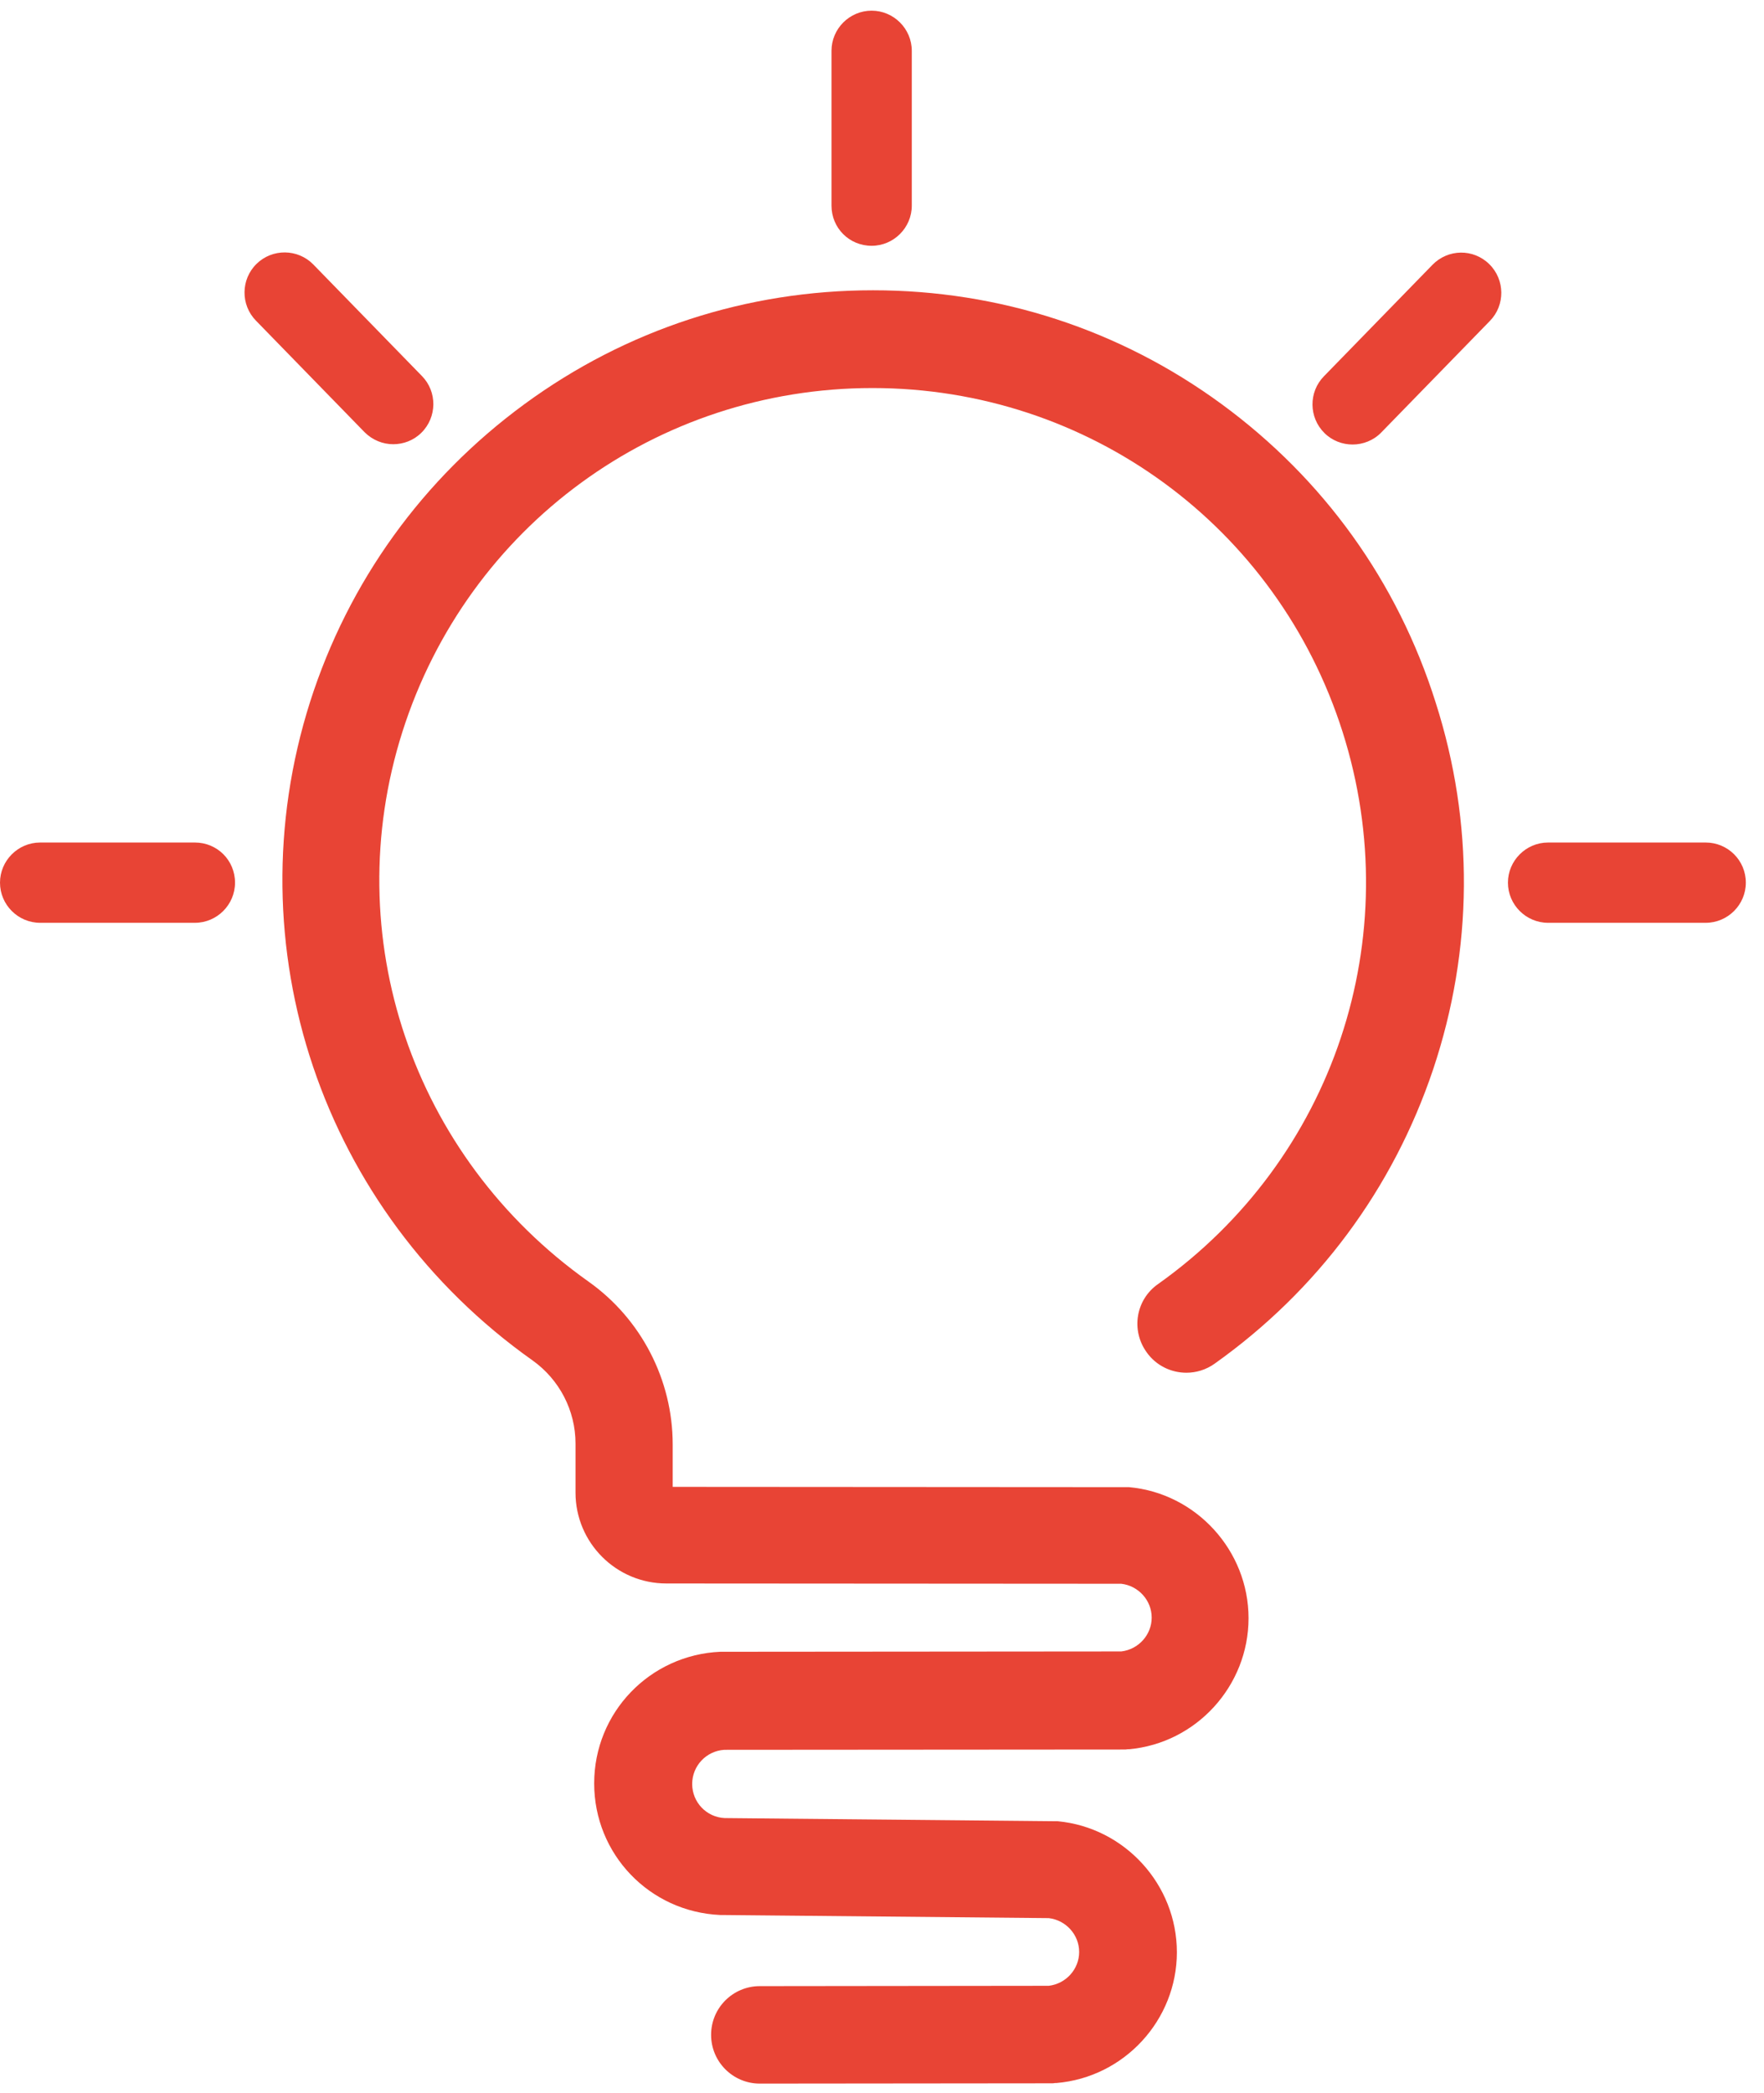 <?xml version="1.0" encoding="UTF-8"?> <svg xmlns="http://www.w3.org/2000/svg" width="43" height="51" viewBox="0 0 43 51" fill="none"><path d="M29.778 9.846C27.298 8.029 24.356 7.073 21.282 7.073C18.207 7.073 15.266 8.029 12.786 9.846C10.306 11.663 8.496 14.171 7.56 17.098C5.666 23.052 7.839 29.508 12.982 33.148C13.638 33.616 14.029 34.37 14.029 35.174V36.369C14.029 37.591 15.021 38.583 16.244 38.583L27.333 38.59C27.752 38.639 28.074 38.995 28.074 39.415C28.074 39.834 27.752 40.19 27.333 40.239L17.613 40.247H17.558C15.839 40.324 14.484 41.727 14.484 43.454C14.484 45.179 15.832 46.584 17.558 46.661H17.6L25.565 46.737C25.984 46.786 26.306 47.142 26.306 47.562C26.306 47.981 25.984 48.337 25.565 48.386L18.522 48.394C17.865 48.394 17.334 48.925 17.334 49.581C17.334 50.237 17.865 50.769 18.522 50.769L25.628 50.762C25.656 50.762 25.691 50.762 25.719 50.755H25.753C27.41 50.615 28.688 49.217 28.688 47.569C28.688 45.92 27.417 44.529 25.782 44.376H25.656L17.663 44.299C17.223 44.278 16.873 43.915 16.873 43.468C16.873 43.027 17.216 42.664 17.656 42.636L27.395 42.629C27.424 42.629 27.458 42.629 27.487 42.622H27.521C29.163 42.475 30.435 41.078 30.435 39.429C30.435 37.78 29.156 36.382 27.521 36.236H27.388L16.398 36.229V35.195C16.398 33.623 15.629 32.135 14.344 31.226C10.047 28.18 8.23 22.8 9.809 17.832C11.403 12.823 16.007 9.455 21.268 9.455C26.529 9.455 31.134 12.823 32.727 17.832C34.32 22.841 32.51 28.25 28.227 31.289C27.689 31.666 27.564 32.407 27.948 32.945C28.178 33.274 28.549 33.448 28.919 33.448C29.156 33.448 29.394 33.378 29.603 33.231C32.112 31.45 33.956 28.969 34.935 26.056C35.913 23.135 35.934 20.047 34.997 17.12C34.068 14.171 32.259 11.663 29.778 9.846ZM4.751 20.529H0.978C0.44 20.529 0 20.97 0 21.507C0 22.045 0.44 22.485 0.978 22.485H4.751C5.289 22.485 5.729 22.045 5.729 21.507C5.729 20.963 5.296 20.529 4.751 20.529ZM21.247 5.989C21.785 5.989 22.226 5.549 22.226 5.011V1.238C22.226 0.7 21.785 0.26 21.247 0.26C20.709 0.26 20.269 0.7 20.269 1.238V5.011C20.269 5.556 20.702 5.989 21.247 5.989ZM9.586 10.824C9.83 10.824 10.082 10.733 10.271 10.545C10.655 10.168 10.662 9.545 10.285 9.162L7.636 6.443C7.259 6.059 6.638 6.052 6.253 6.43C5.869 6.806 5.862 7.428 6.239 7.813L8.887 10.531C9.083 10.726 9.334 10.824 9.586 10.824ZM34.921 6.45L32.273 9.168C31.895 9.553 31.902 10.174 32.286 10.552C32.475 10.74 32.727 10.831 32.971 10.831C33.223 10.831 33.481 10.733 33.67 10.538L36.318 7.82C36.695 7.436 36.688 6.814 36.304 6.437C35.913 6.052 35.298 6.066 34.921 6.45ZM41.579 20.529H37.736C37.199 20.529 36.758 20.97 36.758 21.507C36.758 22.045 37.199 22.485 37.736 22.485H41.579C42.117 22.485 42.557 22.045 42.557 21.507C42.557 20.963 42.117 20.529 41.579 20.529Z" fill="#E84435"></path></svg> 